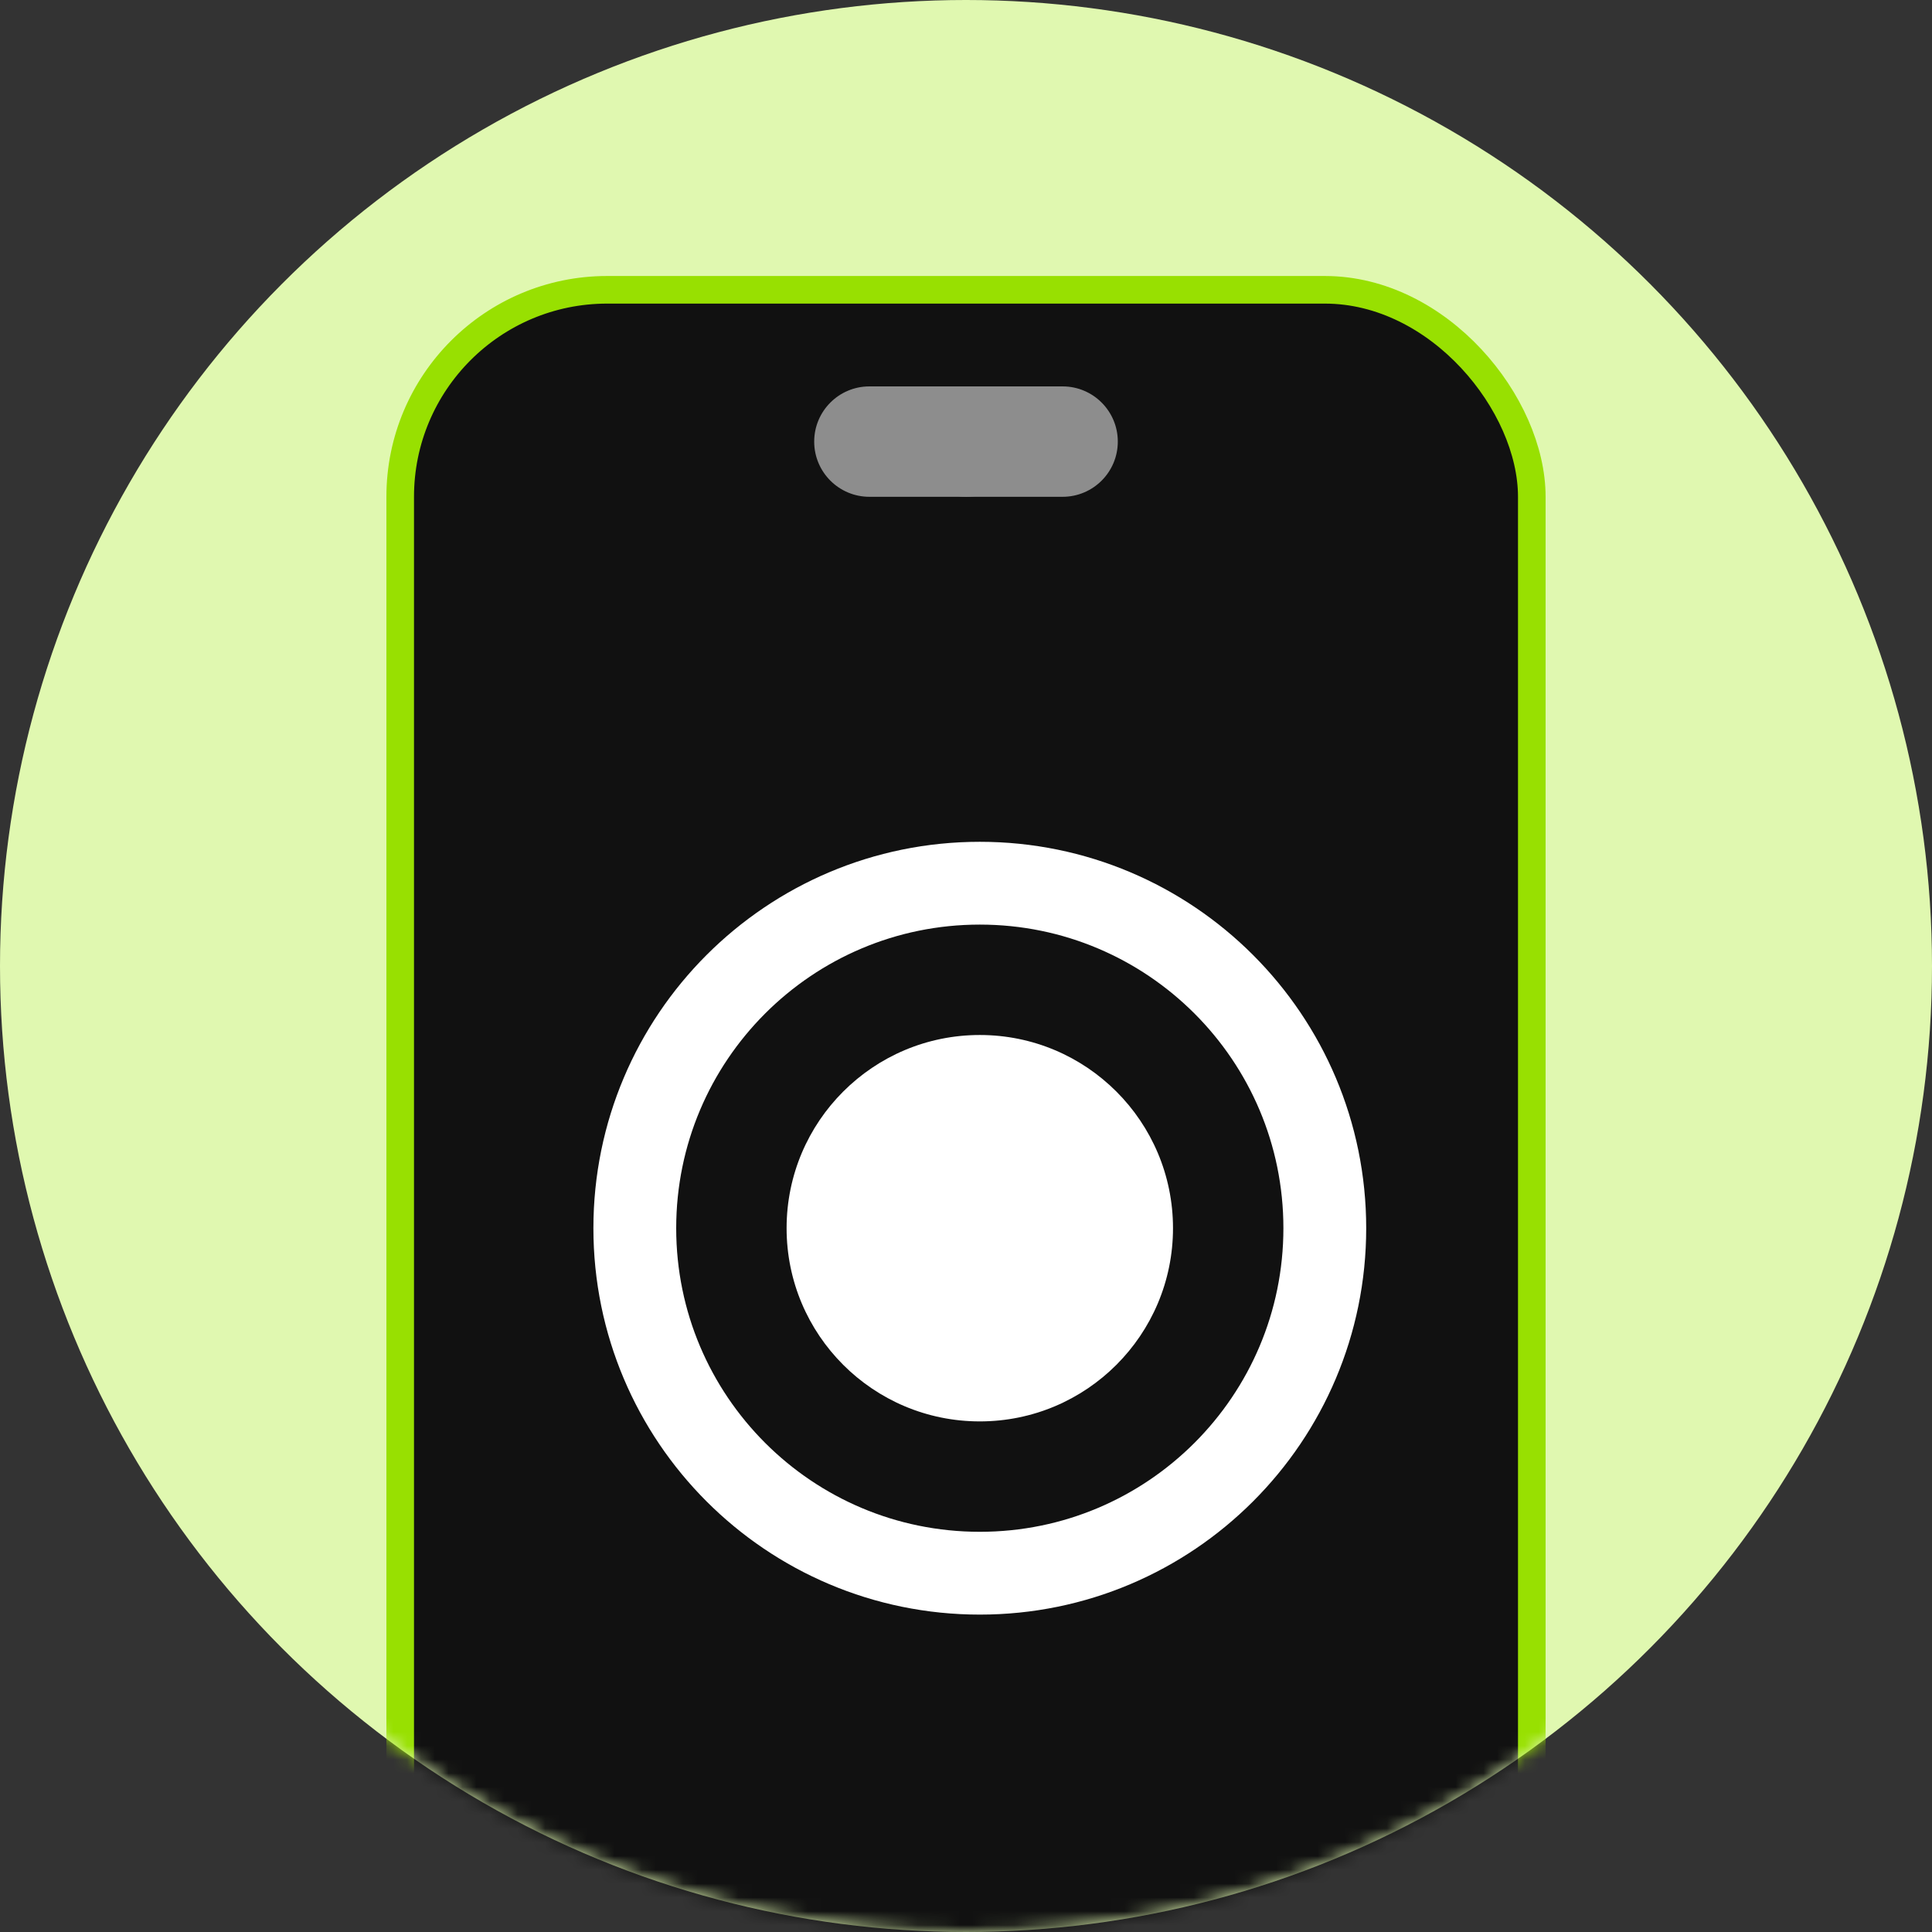 <svg width="140" height="140" viewBox="0 0 140 140" fill="none" xmlns="http://www.w3.org/2000/svg">
<rect x="0" y="0" width="140" height="140" fill="#333333" stroke="none"/>
<circle cx="70" cy="70" r="70" fill="#E0F8B0"/>
<mask id="mask0_6125_3115" style="mask-type:alpha" maskUnits="userSpaceOnUse" x="0" y="0" width="140" height="140">
<circle cx="70" cy="70" r="70" fill="#D9D9D9"/>
</mask>
<g mask="url(#mask0_6125_3115)">
<rect x="29" y="21" width="82" height="168" rx="15" fill="#111111" stroke="#98E001" stroke-width="2"/>
<rect x="66" y="28" width="8" height="8" rx="4" fill="#8D8D8D"/>
<path d="M59 32C59 29.791 60.791 28 63 28H77C79.209 28 81 29.791 81 32V32C81 34.209 79.209 36 77 36H63C60.791 36 59 34.209 59 32V32Z" fill="#8D8D8D"/>
<path d="M71 64C84.807 64 96 75.193 96 89C96 102.807 84.807 114 71 114C57.193 114 46 102.807 46 89C46 75.193 57.193 64 71 64Z" stroke="white" stroke-width="6"/>
<path d="M57 89C57 81.268 63.268 75 71 75V75C78.732 75 85 81.268 85 89V89C85 96.732 78.732 103 71 103V103C63.268 103 57 96.732 57 89V89Z" fill="white"/>
</g>
</svg>
